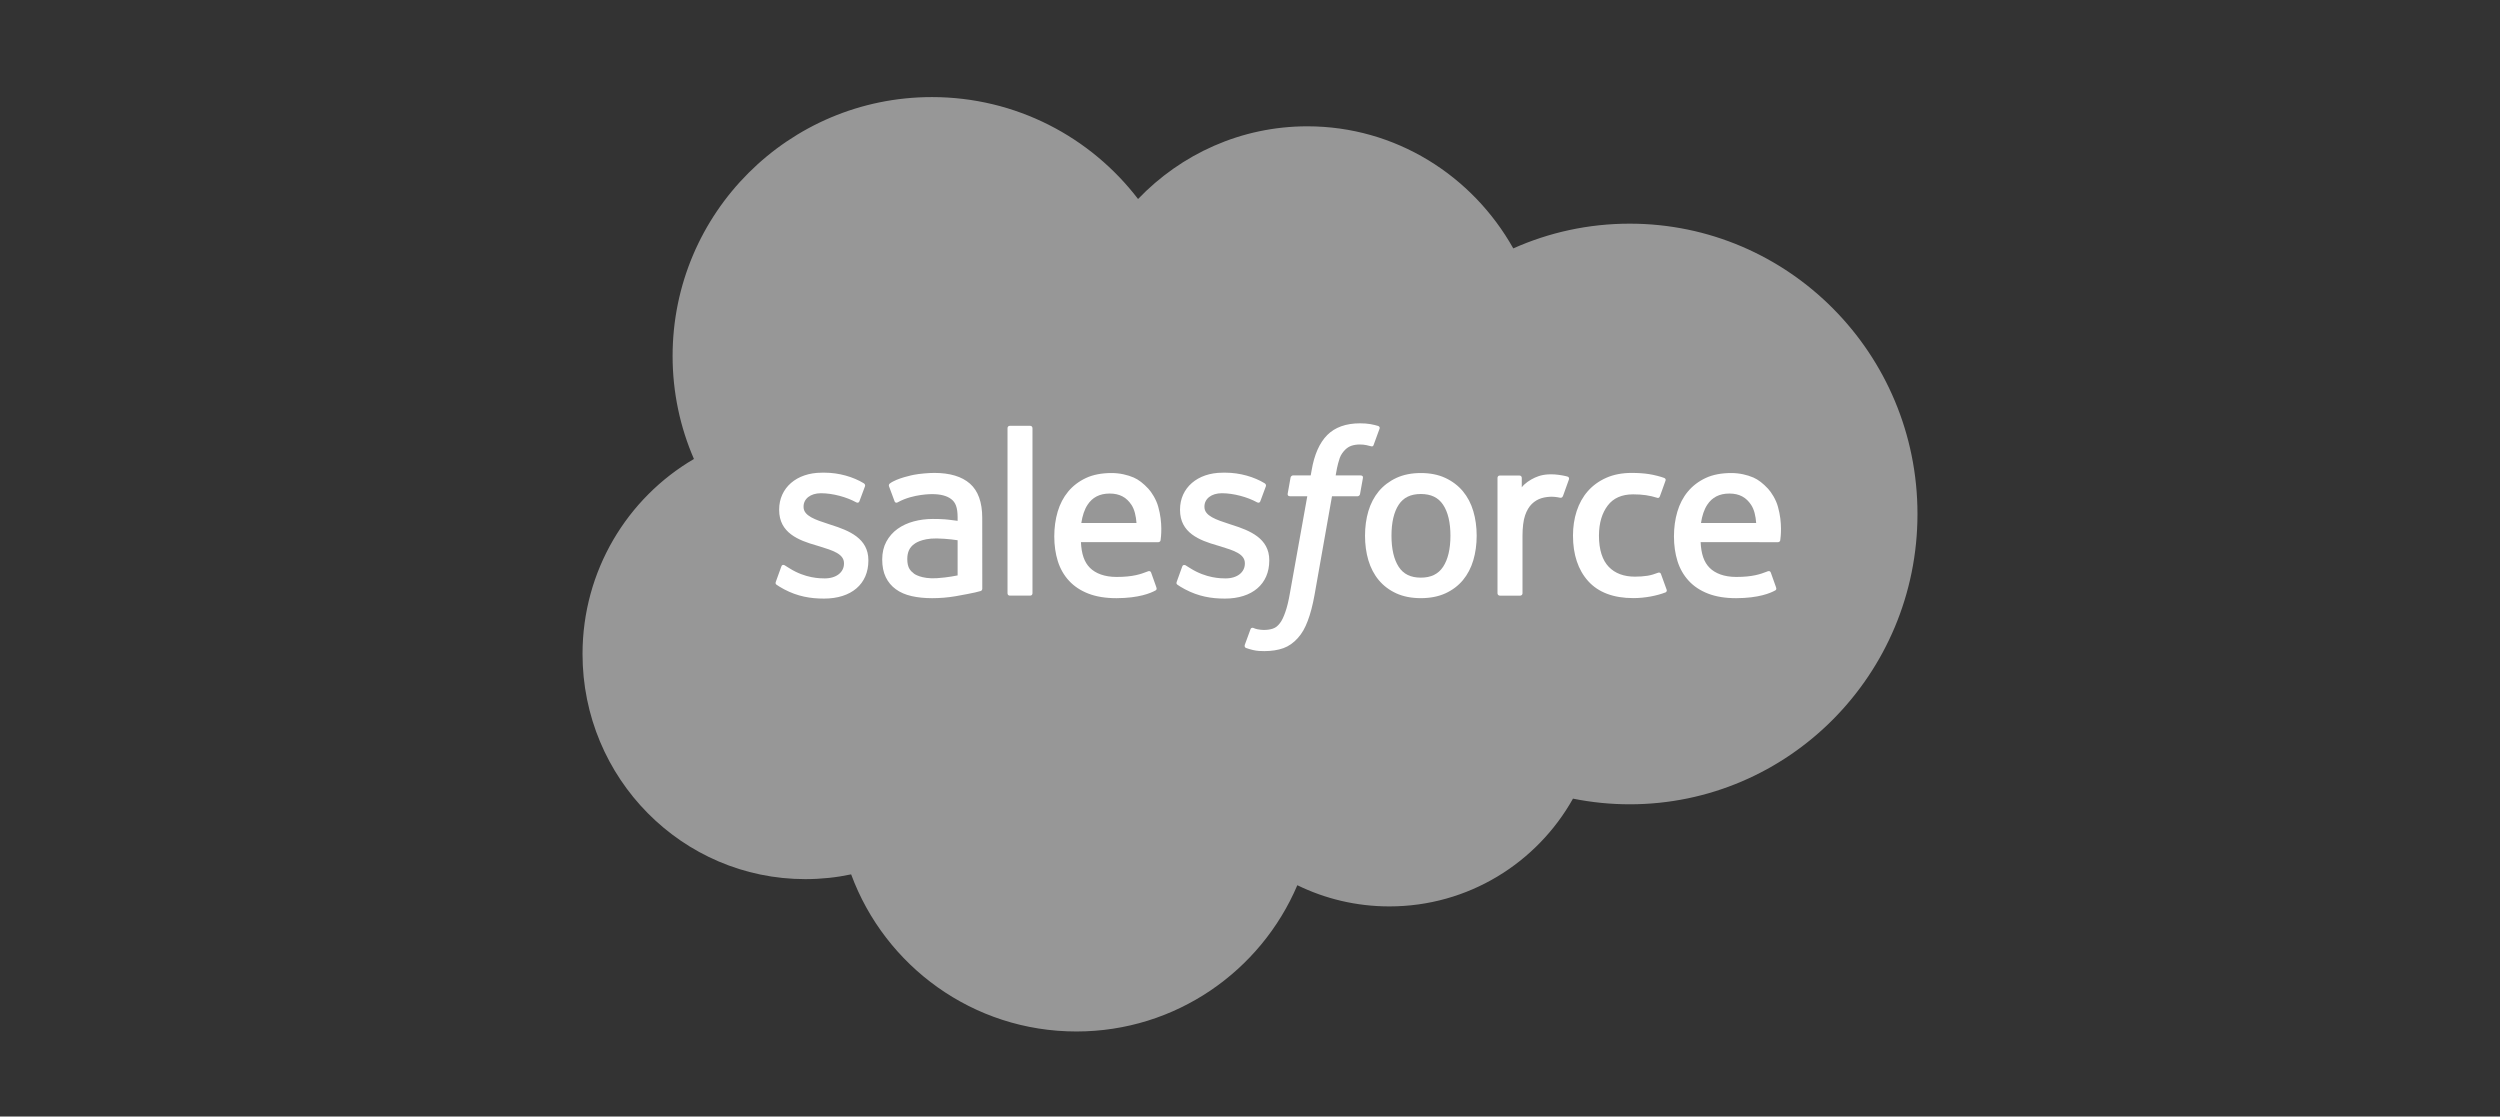 <?xml version="1.0" encoding="UTF-8"?> <svg xmlns="http://www.w3.org/2000/svg" width="103" height="46" viewBox="0 0 103 46" fill="none"><rect x="0" y="0" width="103" height="46" fill="#333333" stroke="none"/><rect x="31" y="15" width="44" height="13" fill="white"></rect><path d="M59.456 23.352C59.656 23.047 59.758 22.617 59.758 22.071C59.758 21.526 59.656 21.096 59.456 20.796C59.257 20.498 58.957 20.353 58.539 20.353C58.12 20.353 57.821 20.498 57.626 20.796C57.429 21.096 57.329 21.526 57.329 22.071C57.329 22.617 57.429 23.048 57.626 23.352C57.821 23.653 58.12 23.799 58.539 23.799C58.957 23.799 59.257 23.652 59.456 23.352Z" fill="#979797"></path><path d="M70.339 20.796C70.21 20.992 70.126 21.245 70.081 21.548H72.355C72.332 21.256 72.275 20.992 72.143 20.796C71.945 20.498 71.669 20.334 71.25 20.334C70.832 20.334 70.534 20.497 70.339 20.796Z" fill="#979797"></path><path d="M44.808 20.796C44.679 20.992 44.596 21.245 44.55 21.548H46.824C46.801 21.256 46.744 20.992 46.613 20.796C46.414 20.498 46.138 20.334 45.719 20.334C45.301 20.334 45.003 20.497 44.808 20.796Z" fill="#979797"></path><path d="M37.475 23.447C37.517 23.511 37.535 23.536 37.659 23.636C37.659 23.636 37.945 23.861 38.594 23.822C39.05 23.794 39.454 23.707 39.454 23.707V22.258C39.454 22.258 39.046 22.191 38.589 22.184C37.939 22.176 37.665 22.415 37.665 22.415C37.473 22.55 37.38 22.752 37.38 23.032C37.38 23.209 37.412 23.349 37.475 23.447Z" fill="#979797"></path><path fill-rule="evenodd" clip-rule="evenodd" d="M53.862 5.204C51.131 5.204 48.661 6.35 46.888 8.199C44.936 5.647 41.858 4 38.394 4C32.494 4 27.711 8.776 27.711 14.668C27.711 16.176 28.026 17.61 28.59 18.91C25.847 20.514 24 23.512 24 26.945C24 32.068 28.11 36.22 33.18 36.22C33.827 36.22 34.458 36.153 35.067 36.024C36.46 39.803 40.089 42.497 44.347 42.497C48.436 42.497 51.944 40.013 53.45 36.471C54.596 37.03 55.882 37.344 57.242 37.344C60.491 37.344 63.322 35.553 64.807 32.904C65.576 33.059 66.359 33.137 67.143 33.137C73.691 33.137 79 27.782 79 21.175C79 14.57 73.691 9.215 67.143 9.215C65.436 9.215 63.813 9.579 62.347 10.234C60.66 7.229 57.493 5.204 53.862 5.204ZM56.464 17.474C56.585 17.497 56.678 17.518 56.779 17.549C56.801 17.558 56.863 17.588 56.838 17.661L56.594 18.33C56.574 18.38 56.56 18.41 56.456 18.379C56.43 18.371 56.392 18.36 56.293 18.339C56.221 18.324 56.127 18.313 56.031 18.313C55.905 18.313 55.79 18.329 55.689 18.362C55.59 18.394 55.5 18.45 55.422 18.528C55.342 18.608 55.248 18.725 55.198 18.868C55.099 19.156 55.05 19.459 55.035 19.556L55.03 19.587H56.049C56.135 19.587 56.161 19.626 56.153 19.69L56.034 20.353C56.016 20.449 55.928 20.446 55.928 20.446H54.878L54.159 24.51C54.084 24.93 53.989 25.29 53.879 25.58C53.767 25.874 53.651 26.088 53.465 26.294C53.293 26.483 53.099 26.624 52.876 26.704C52.654 26.784 52.386 26.826 52.093 26.826C51.953 26.826 51.803 26.823 51.626 26.782C51.498 26.751 51.429 26.729 51.335 26.696C51.295 26.682 51.264 26.632 51.285 26.569C51.308 26.505 51.496 25.989 51.522 25.921C51.555 25.839 51.637 25.87 51.637 25.87C51.694 25.894 51.734 25.911 51.81 25.926C51.886 25.941 51.988 25.954 52.065 25.954C52.204 25.954 52.331 25.937 52.44 25.9C52.574 25.855 52.651 25.778 52.732 25.675C52.816 25.567 52.885 25.419 52.954 25.221C53.026 25.021 53.09 24.757 53.145 24.435L53.86 20.446H53.156C53.071 20.446 53.044 20.406 53.052 20.343L53.17 19.68C53.19 19.584 53.277 19.587 53.277 19.587H54.001L54.04 19.372C54.148 18.732 54.364 18.245 54.681 17.925C55 17.604 55.455 17.441 56.031 17.441C56.197 17.441 56.342 17.452 56.464 17.474ZM42.446 24.54C42.499 24.54 42.538 24.497 42.538 24.444V17.64C42.538 17.587 42.499 17.544 42.446 17.544H41.601C41.547 17.544 41.51 17.587 41.51 17.64V24.444C41.51 24.497 41.547 24.54 41.601 24.54H42.446ZM31.982 24.08C31.965 24.064 31.938 24.038 31.966 23.964L32.189 23.346C32.224 23.24 32.305 23.275 32.337 23.295C32.363 23.311 32.387 23.326 32.411 23.342C32.444 23.363 32.478 23.385 32.524 23.412C33.179 23.826 33.787 23.83 33.977 23.83C34.468 23.83 34.772 23.57 34.772 23.221V23.202C34.772 22.82 34.305 22.677 33.763 22.51L33.641 22.473C32.896 22.26 32.101 21.954 32.101 21.011V20.993C32.101 20.099 32.821 19.475 33.854 19.475L33.967 19.474C34.573 19.474 35.159 19.651 35.583 19.908C35.621 19.932 35.659 19.976 35.638 20.035C35.618 20.09 35.43 20.596 35.408 20.653C35.368 20.758 35.26 20.688 35.26 20.688C34.888 20.483 34.312 20.321 33.826 20.321C33.389 20.321 33.107 20.553 33.107 20.868V20.888C33.107 21.256 33.589 21.412 34.148 21.594L34.245 21.626C34.987 21.86 35.777 22.184 35.777 23.078V23.096C35.777 24.062 35.077 24.662 33.949 24.662C33.395 24.662 32.865 24.576 32.304 24.278L32.239 24.241C32.155 24.194 32.072 24.148 31.99 24.088L31.982 24.08ZM48.498 24.08C48.482 24.064 48.454 24.038 48.483 23.964L48.706 23.346C48.738 23.245 48.834 23.282 48.854 23.295L48.892 23.32C48.936 23.348 48.978 23.376 49.04 23.412C49.696 23.826 50.303 23.83 50.493 23.83C50.984 23.83 51.288 23.57 51.288 23.221V23.202C51.288 22.82 50.822 22.677 50.28 22.51L50.157 22.473C49.412 22.26 48.617 21.954 48.617 21.011V20.993C48.617 20.099 49.337 19.475 50.37 19.475L50.483 19.474C51.09 19.474 51.675 19.651 52.099 19.908C52.138 19.932 52.175 19.976 52.154 20.035C52.135 20.09 51.947 20.596 51.925 20.653C51.885 20.758 51.776 20.688 51.776 20.688C51.404 20.483 50.828 20.321 50.342 20.321C49.905 20.321 49.623 20.553 49.623 20.868V20.888C49.623 21.256 50.105 21.412 50.663 21.594L50.761 21.626C51.503 21.86 52.294 22.184 52.294 23.078V23.096C52.294 24.062 51.593 24.662 50.465 24.662C49.911 24.662 49.382 24.576 48.821 24.278L48.755 24.241C48.671 24.194 48.588 24.148 48.507 24.088L48.502 24.083L48.498 24.08ZM60.272 20.241C60.463 20.471 60.608 20.746 60.7 21.059C60.792 21.37 60.839 21.711 60.839 22.071C60.839 22.432 60.792 22.773 60.7 23.084C60.608 23.396 60.463 23.672 60.272 23.902C60.08 24.132 59.836 24.316 59.548 24.447C59.26 24.578 58.921 24.644 58.539 24.644C58.157 24.644 57.818 24.578 57.529 24.447C57.242 24.316 56.998 24.132 56.806 23.902C56.613 23.671 56.47 23.395 56.377 23.084C56.285 22.773 56.239 22.433 56.239 22.071C56.239 21.71 56.285 21.37 56.377 21.059C56.47 20.747 56.614 20.472 56.805 20.241C56.998 20.011 57.241 19.826 57.529 19.691C57.817 19.557 58.157 19.489 58.539 19.489C58.921 19.489 59.261 19.557 59.548 19.691C59.837 19.826 60.08 20.011 60.272 20.241ZM68.314 23.596C68.314 23.596 68.402 23.561 68.433 23.653L68.665 24.292C68.694 24.371 68.626 24.404 68.626 24.404C68.27 24.544 67.775 24.642 67.293 24.642C66.476 24.642 65.85 24.406 65.433 23.942C65.017 23.48 64.807 22.848 64.807 22.067C64.807 21.706 64.858 21.365 64.96 21.054C65.063 20.742 65.216 20.466 65.418 20.236C65.621 20.005 65.876 19.82 66.177 19.686C66.478 19.552 66.831 19.484 67.227 19.484C67.492 19.484 67.73 19.501 67.933 19.532C68.151 19.565 68.439 19.642 68.562 19.69C68.584 19.699 68.645 19.729 68.62 19.801C68.561 19.969 68.514 20.098 68.465 20.234L68.388 20.445C68.353 20.542 68.279 20.51 68.279 20.51C67.969 20.412 67.672 20.367 67.284 20.367C66.818 20.367 66.469 20.523 66.239 20.827C66.008 21.133 65.879 21.534 65.877 22.067C65.876 22.653 66.022 23.087 66.282 23.355C66.541 23.623 66.903 23.758 67.359 23.758C67.545 23.758 67.718 23.746 67.876 23.721C68.031 23.697 68.176 23.648 68.314 23.596ZM72.844 20.136C72.974 20.275 73.172 20.58 73.252 20.881C73.443 21.553 73.362 22.139 73.348 22.241L73.347 22.255C73.338 22.336 73.254 22.338 73.254 22.338L70.066 22.335C70.087 22.819 70.202 23.162 70.438 23.396C70.667 23.624 71.034 23.769 71.528 23.77C72.218 23.772 72.549 23.645 72.774 23.559L72.837 23.535C72.837 23.535 72.925 23.503 72.957 23.59L73.165 24.174C73.207 24.272 73.174 24.307 73.138 24.326C72.939 24.437 72.454 24.642 71.533 24.645C71.085 24.646 70.696 24.582 70.376 24.458C70.053 24.334 69.783 24.155 69.574 23.927C69.364 23.7 69.209 23.427 69.112 23.117C69.016 22.809 68.967 22.466 68.967 22.099C68.967 21.738 69.014 21.395 69.107 21.081C69.2 20.766 69.345 20.487 69.539 20.254C69.733 20.02 69.979 19.832 70.273 19.694C70.566 19.556 70.927 19.489 71.325 19.489C71.667 19.489 71.979 19.563 72.239 19.674C72.438 19.76 72.638 19.915 72.844 20.136ZM47.313 20.136C47.443 20.275 47.64 20.58 47.72 20.881C47.911 21.551 47.832 22.135 47.818 22.24L47.816 22.255C47.807 22.336 47.723 22.338 47.723 22.338L44.535 22.335C44.556 22.819 44.671 23.162 44.907 23.396C45.136 23.624 45.503 23.769 45.997 23.77C46.688 23.772 47.018 23.645 47.243 23.559L47.306 23.535C47.306 23.535 47.394 23.503 47.426 23.59L47.634 24.174C47.676 24.272 47.643 24.307 47.608 24.326C47.407 24.437 46.923 24.642 46.002 24.645C45.555 24.646 45.165 24.582 44.845 24.458C44.522 24.334 44.253 24.155 44.043 23.927C43.833 23.7 43.678 23.427 43.581 23.117C43.485 22.809 43.436 22.466 43.436 22.099C43.436 21.738 43.484 21.395 43.576 21.081C43.669 20.766 43.815 20.487 44.008 20.254C44.202 20.02 44.448 19.832 44.742 19.694C45.035 19.556 45.397 19.489 45.794 19.489C46.136 19.489 46.448 19.563 46.708 19.674C46.907 19.76 47.108 19.915 47.313 20.136ZM38.43 21.381C38.631 21.381 38.799 21.386 38.928 21.396C38.928 21.396 39.179 21.418 39.454 21.458V21.323C39.454 20.898 39.365 20.697 39.191 20.564C39.013 20.426 38.748 20.358 38.403 20.358C38.403 20.358 37.627 20.347 37.014 20.681C36.986 20.698 36.961 20.707 36.961 20.707C36.961 20.707 36.885 20.734 36.857 20.655L36.632 20.049C36.597 19.961 36.66 19.922 36.66 19.922C36.946 19.698 37.643 19.563 37.643 19.563C37.873 19.517 38.258 19.484 38.497 19.484C39.134 19.484 39.627 19.632 39.961 19.925C40.297 20.219 40.468 20.693 40.468 21.332L40.47 24.248C40.47 24.248 40.476 24.332 40.397 24.352C40.323 24.372 40.248 24.391 40.173 24.409C40.067 24.433 39.683 24.511 39.37 24.564C39.055 24.618 38.729 24.645 38.402 24.645C38.092 24.645 37.808 24.616 37.558 24.559C37.304 24.501 37.086 24.407 36.909 24.277C36.73 24.148 36.59 23.98 36.493 23.779C36.396 23.578 36.347 23.333 36.347 23.051C36.347 22.774 36.404 22.526 36.517 22.316C36.629 22.108 36.787 21.928 36.979 21.79C37.172 21.653 37.396 21.548 37.645 21.482C37.893 21.415 38.157 21.381 38.43 21.381ZM64.592 19.639C64.614 19.646 64.664 19.681 64.64 19.753C64.61 19.84 64.455 20.276 64.4 20.422C64.38 20.478 64.346 20.515 64.284 20.508C64.284 20.508 64.101 20.465 63.934 20.465C63.818 20.465 63.654 20.48 63.507 20.526C63.361 20.57 63.229 20.649 63.112 20.762C62.996 20.876 62.902 21.034 62.834 21.232C62.763 21.431 62.727 21.749 62.727 22.068V24.444C62.728 24.469 62.718 24.494 62.7 24.512C62.681 24.53 62.657 24.541 62.631 24.541H61.794C61.74 24.541 61.697 24.497 61.697 24.444V19.689C61.697 19.635 61.735 19.592 61.788 19.592H62.605C62.659 19.592 62.697 19.635 62.697 19.689V20.077C62.819 19.913 63.039 19.769 63.236 19.679C63.435 19.59 63.658 19.523 64.058 19.547C64.267 19.56 64.538 19.618 64.592 19.639Z" fill="#979797"></path></svg> 